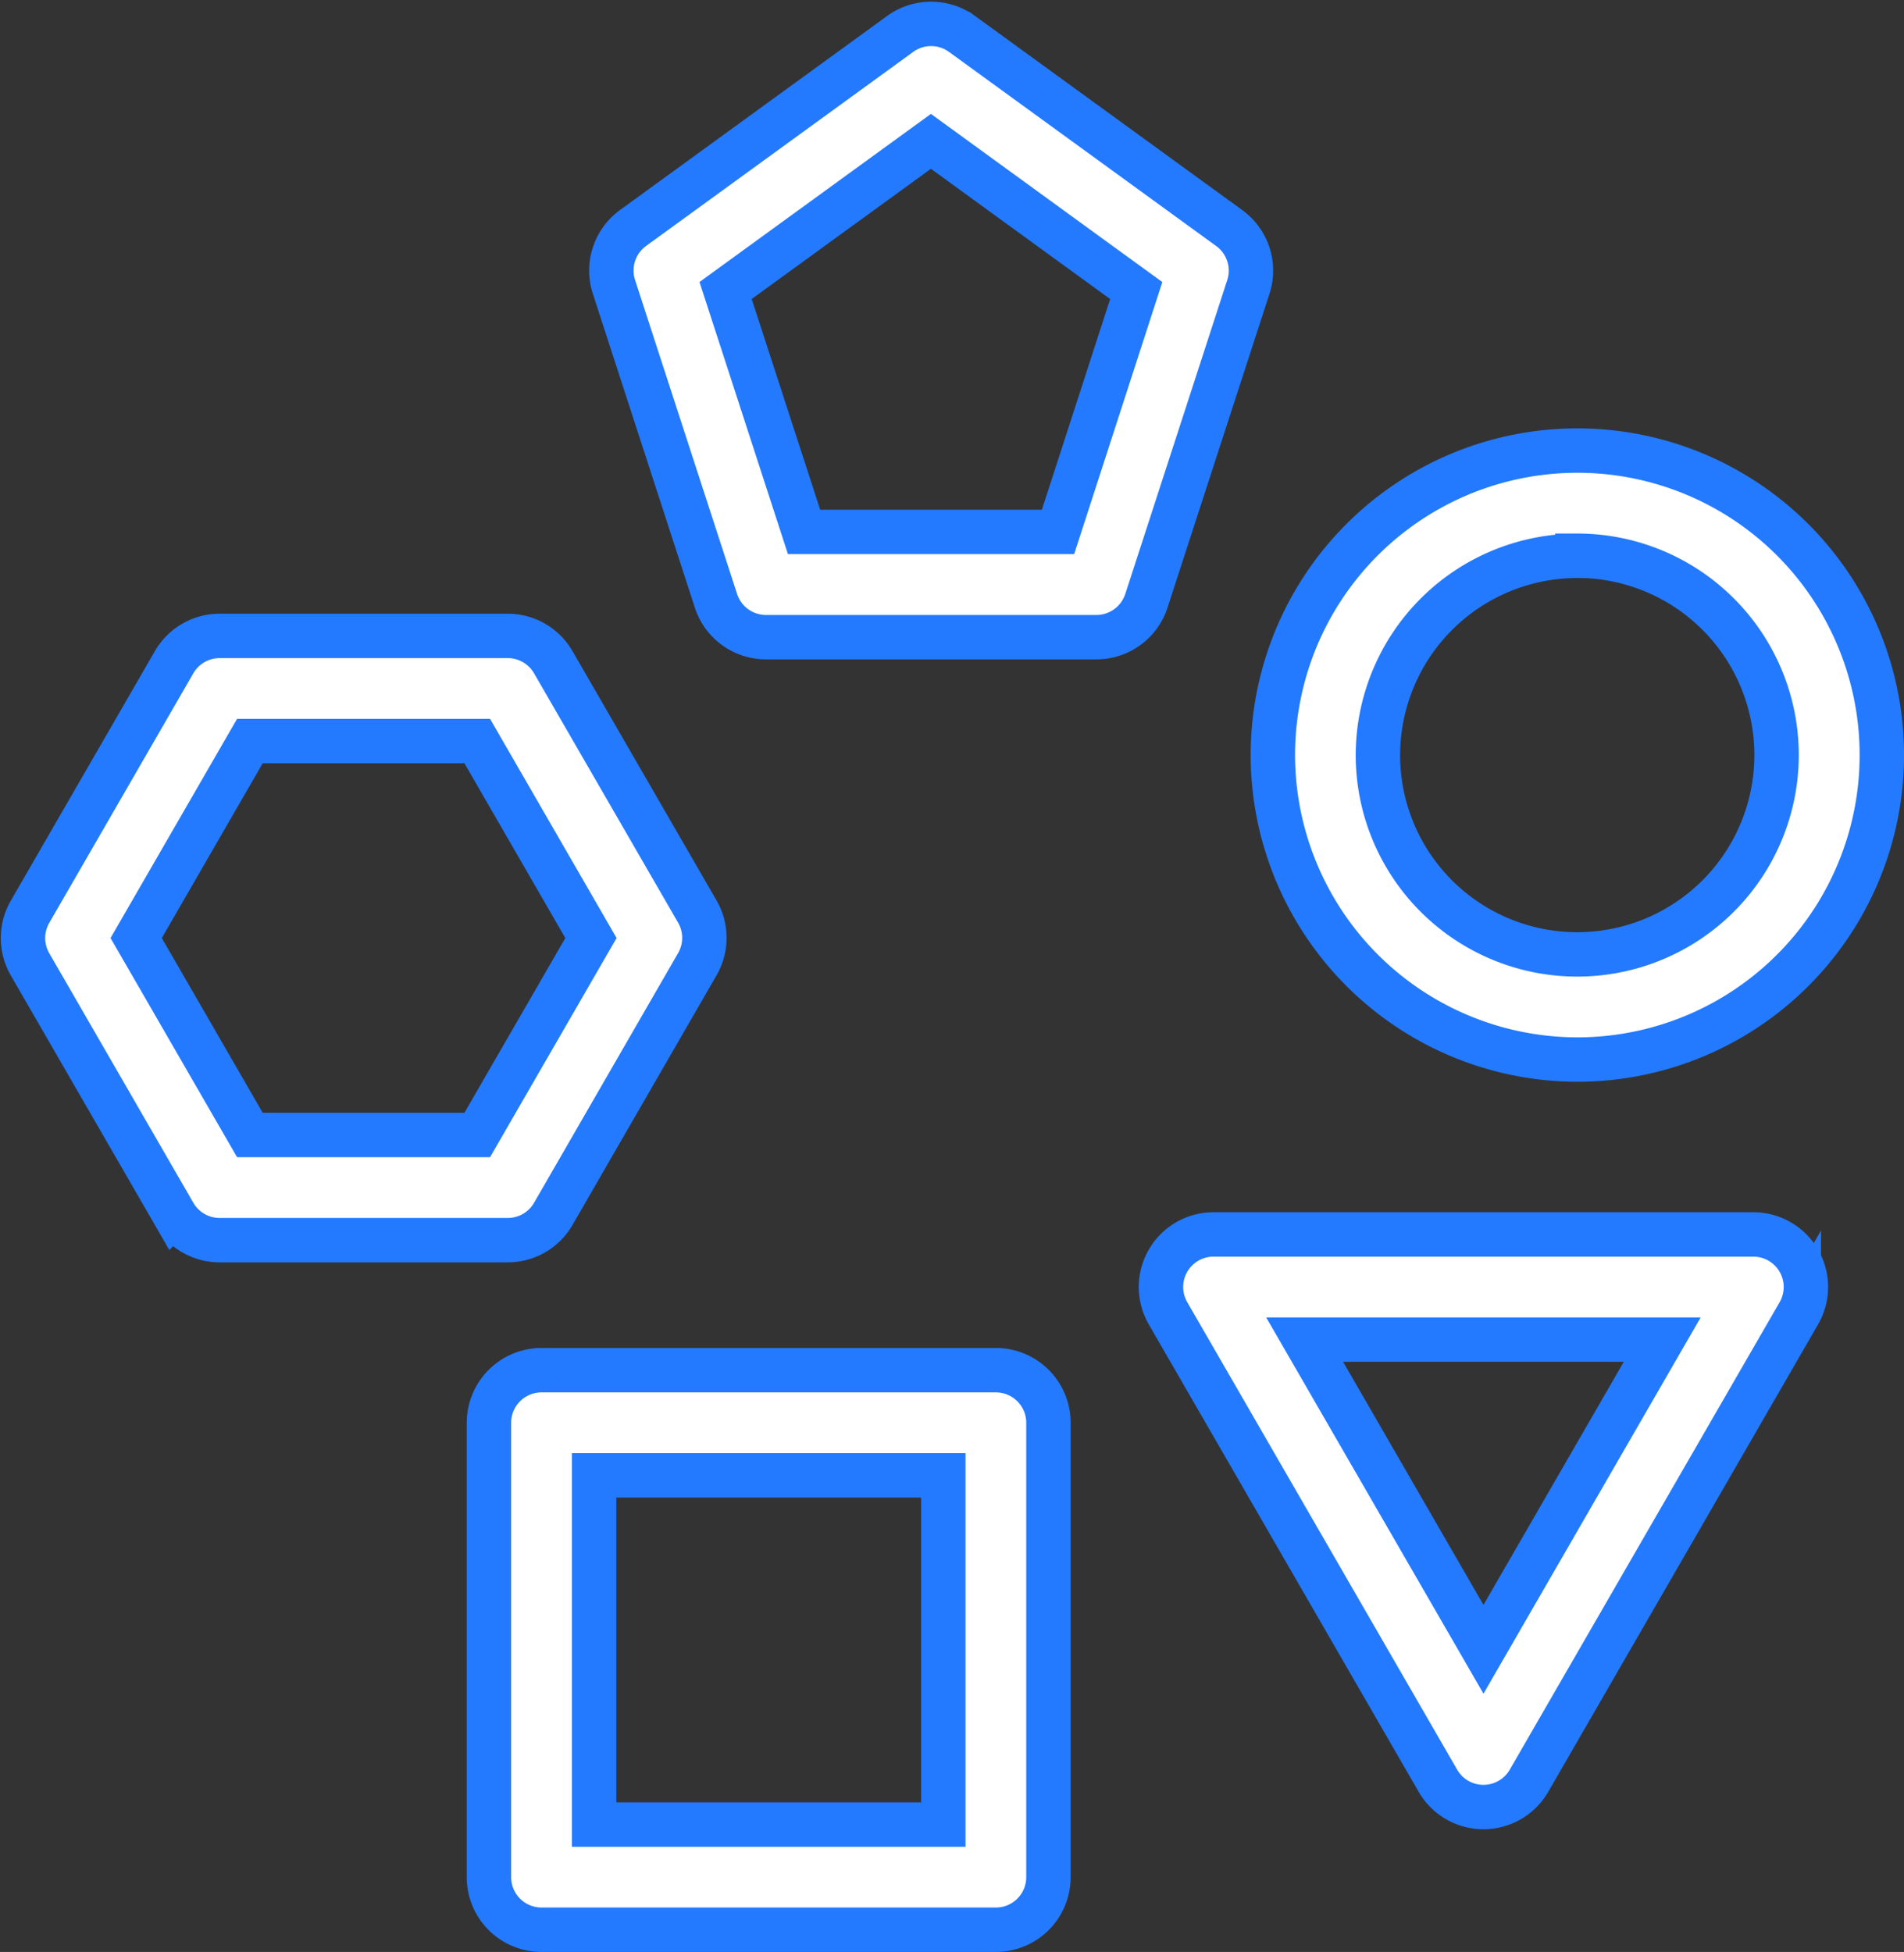 <svg xmlns="http://www.w3.org/2000/svg" width="51.457" height="52.752" viewBox="0 0 51.457 52.752">
  <rect x="0" y="0" width="51.457" height="52.752" fill="#333333" stroke="none"/>
  <g id="comprehensive_410851" transform="translate(-59.789 -35.3)">
    <g id="Group_27" data-name="Group 27" transform="translate(60.41 35.945)">
      <g id="Group_26" data-name="Group 26" transform="translate(0 0)">
        <path id="Path_42" data-name="Path 42" d="M67.089,52.6a8.229,8.229,0,1,0-8.228-8.229A8.238,8.238,0,0,0,67.089,52.6Zm0-13.616A5.387,5.387,0,1,1,61.7,44.373,5.393,5.393,0,0,1,67.089,38.986Z" transform="translate(-25.082 -24.61)" fill="#fff" stroke="#237aff" stroke-width="1.2"/>
        <path id="Path_43" data-name="Path 43" d="M56.689,29.487l-7.22-5.245a1.422,1.422,0,0,0-1.671,0l-7.22,5.245a1.422,1.422,0,0,0-.516,1.589l2.758,8.487a1.422,1.422,0,0,0,1.352.982H53.1a1.422,1.422,0,0,0,1.352-.982l2.757-8.487A1.422,1.422,0,0,0,56.689,29.487ZM52.064,37.7H45.2l-2.12-6.524,5.549-4.031,5.549,4.032Z" transform="translate(-24.091 -23.97)" fill="#fff" stroke="#237aff" stroke-width="1.2"/>
        <path id="Path_44" data-name="Path 44" d="M37.541,57.048,41.434,50.3a1.421,1.421,0,0,0,0-1.421L37.541,42.14a1.421,1.421,0,0,0-1.231-.711H28.524a1.421,1.421,0,0,0-1.231.711L23.4,48.884a1.421,1.421,0,0,0,0,1.421l3.893,6.743a1.42,1.42,0,0,0,1.231.711H36.31A1.42,1.42,0,0,0,37.541,57.048Zm-8.2-2.132-3.073-5.322,3.073-5.323h6.145l3.073,5.323-3.073,5.322Z" transform="translate(-23.209 -24.888)" fill="#fff" stroke="#237aff" stroke-width="1.2"/>
        <path id="Path_45" data-name="Path 45" d="M50.2,62.373H37.921A1.421,1.421,0,0,0,36.5,63.794v12.28a1.421,1.421,0,0,0,1.421,1.421H50.2a1.421,1.421,0,0,0,1.421-1.421V63.794A1.421,1.421,0,0,0,50.2,62.373ZM48.78,74.653H39.342V65.215H48.78Z" transform="translate(-23.907 -25.988)" fill="#fff" stroke="#237aff" stroke-width="1.2"/>
        <path id="Path_46" data-name="Path 46" d="M71.678,58.5H57.091a1.421,1.421,0,0,0-1.231,2.132l7.294,12.633a1.421,1.421,0,0,0,2.461,0l7.293-12.633A1.421,1.421,0,0,0,71.678,58.5ZM64.385,69.712l-4.833-8.369h9.664Z" transform="translate(-24.914 -25.784)" fill="#fff" stroke="#237aff" stroke-width="1.2"/>
      </g>
    </g>
  </g>
</svg>
